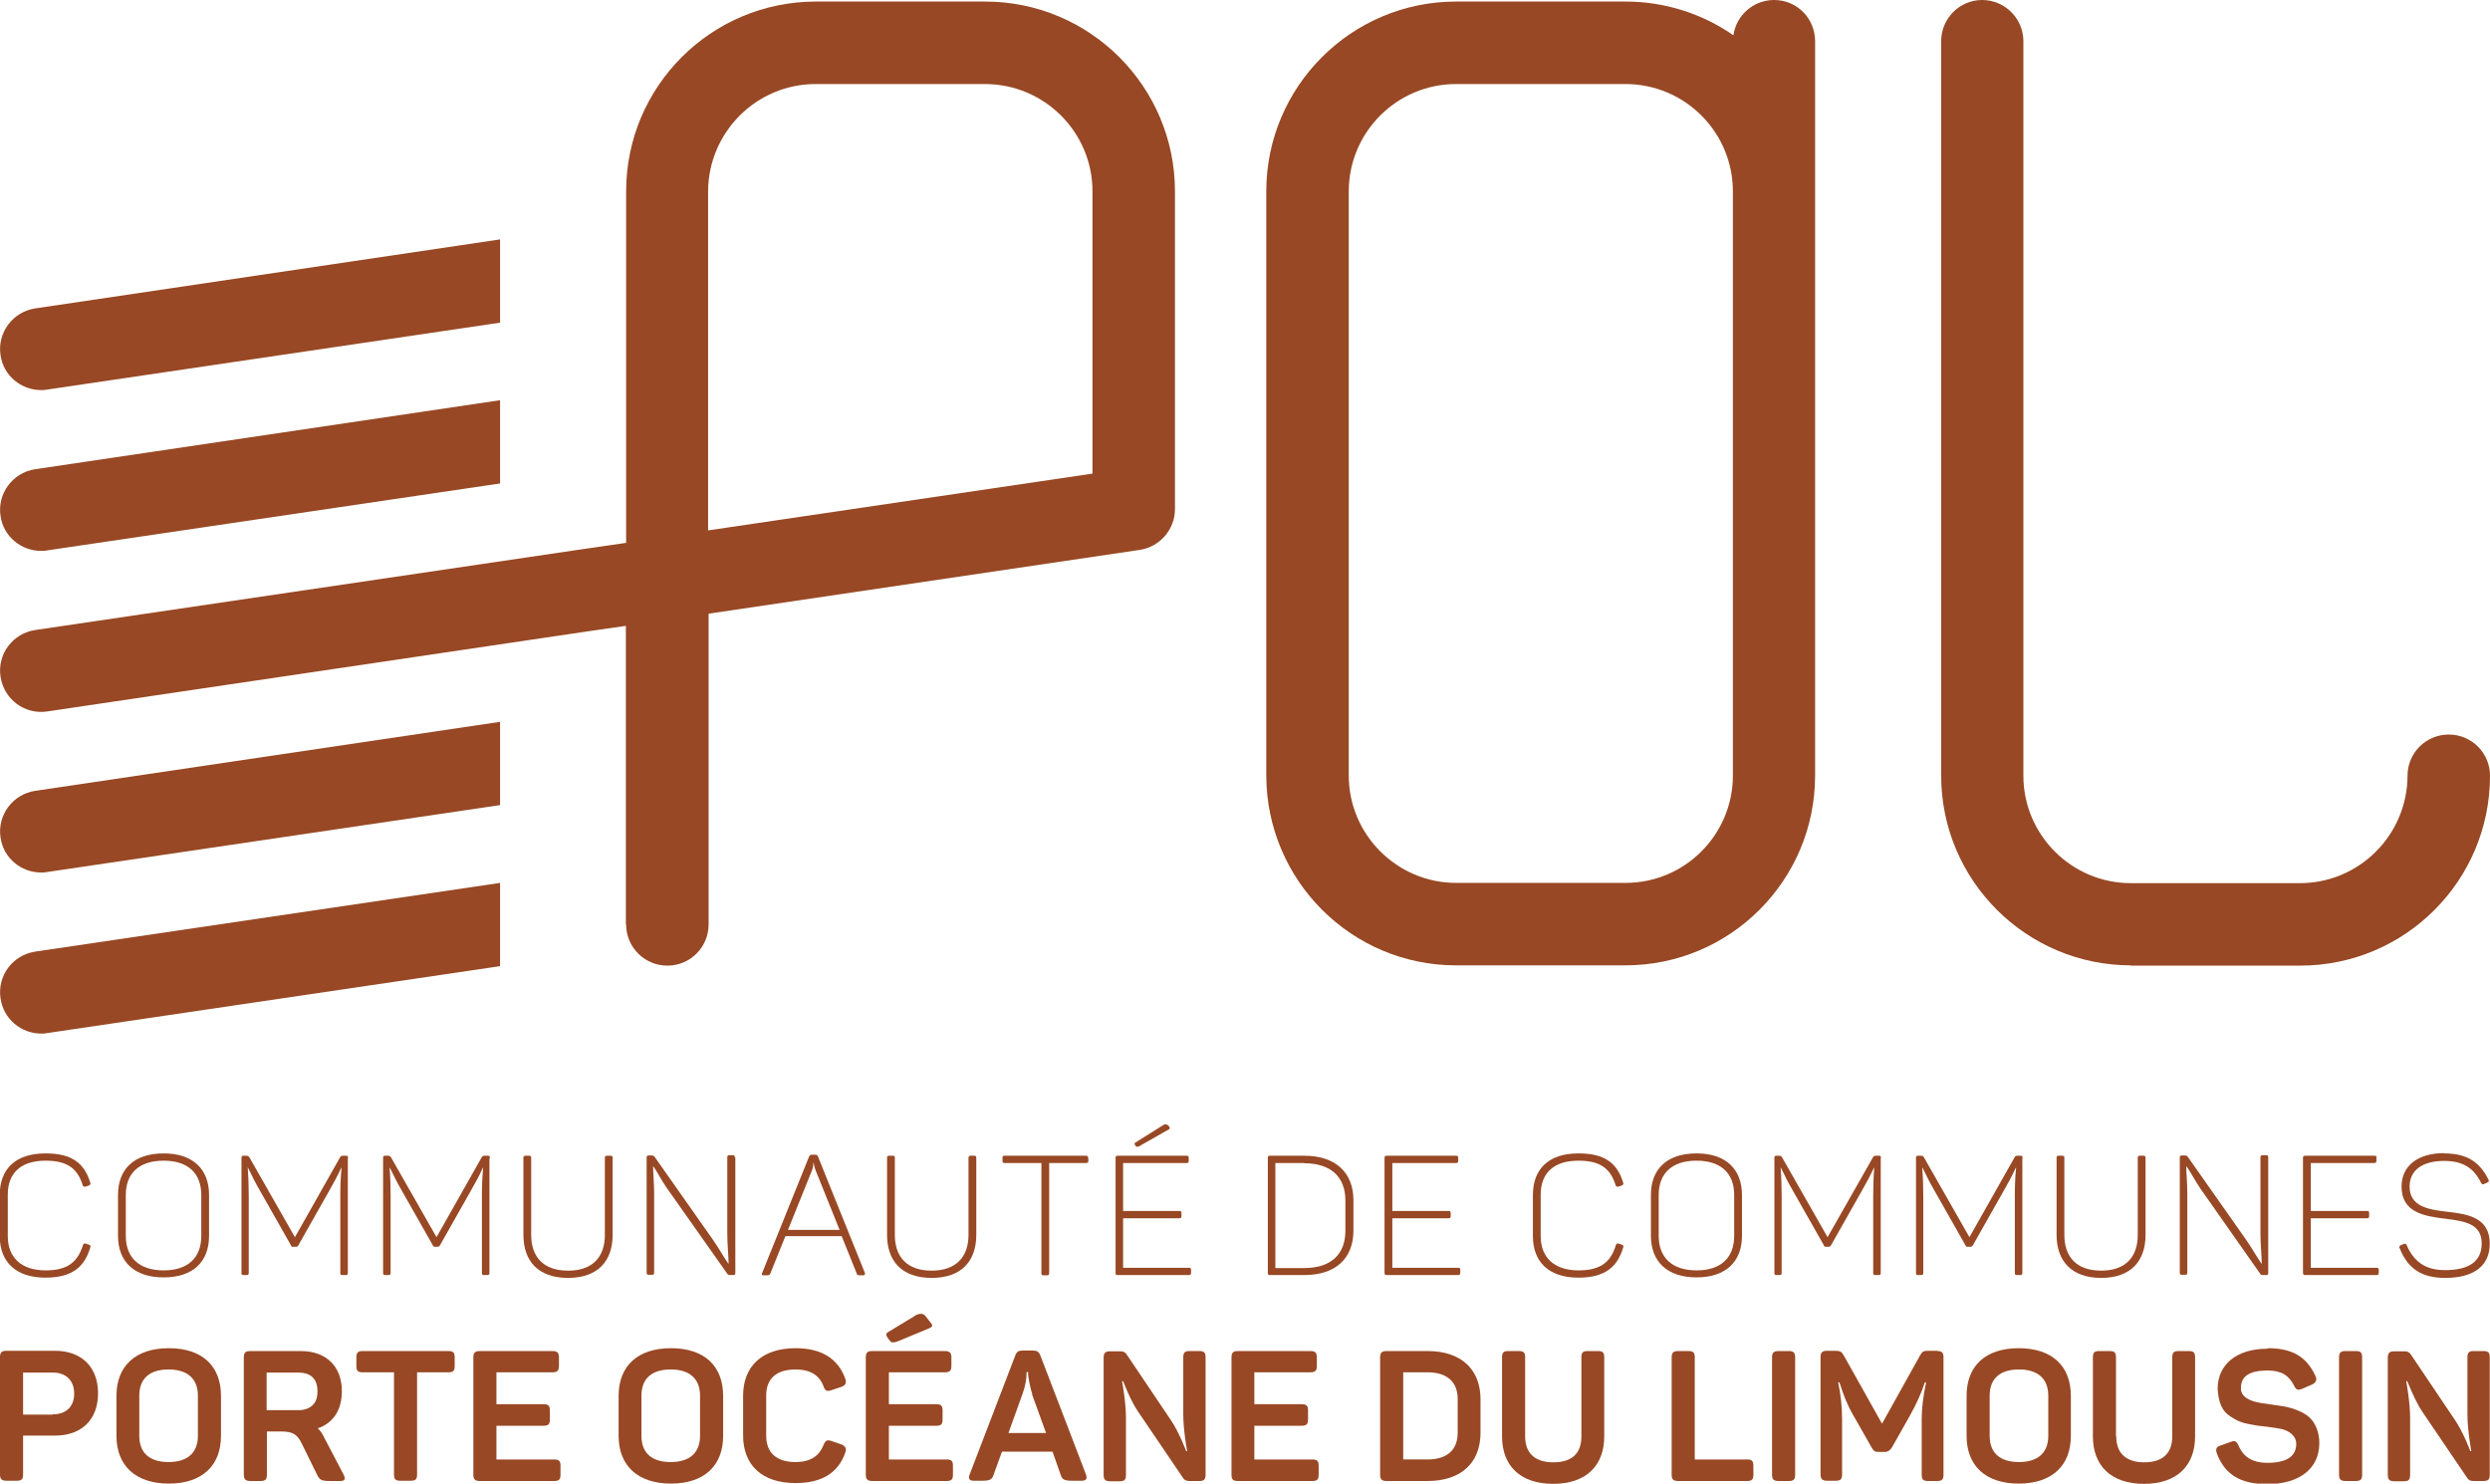 <?xml version="1.0" encoding="UTF-8"?>
<svg xmlns="http://www.w3.org/2000/svg" id="Calque_2" data-name="Calque 2" viewBox="0 0 96 57.2">
  <g id="footer">
    <g>
      <path d="M2.12,52.08c1.02,0,1.66.62,1.66,1.64s-.64,1.63-1.66,1.63H.89v1.5c0,.18-.06.24-.24.24h-.4c-.18,0-.25-.06-.25-.24v-4.53c0-.18.07-.24.25-.24h1.87ZM2.04,54.53c.51,0,.82-.3.82-.8s-.31-.81-.82-.81H.89v1.62h1.14Z" style="fill: #984824;"></path>
      <path d="M4.49,53.82c0-1.15.73-1.84,2.02-1.84s2.01.69,2.01,1.84v1.54c0,1.15-.73,1.84-2.01,1.84s-2.02-.69-2.02-1.84v-1.54ZM7.63,53.81c0-.65-.4-1.01-1.13-1.01s-1.13.35-1.13,1.01v1.55c0,.66.4,1.01,1.13,1.01s1.13-.36,1.13-1.01v-1.55Z" style="fill: #984824;"></path>
      <path d="M11.59,52.09c.99,0,1.59.59,1.59,1.55,0,.73-.34,1.23-.93,1.43.08.07.16.17.22.3l.78,1.49c.08.16.04.24-.12.24h-.41c-.31,0-.39-.04-.48-.21l-.59-1.2c-.19-.4-.36-.5-.84-.5h-.52v1.67c0,.18-.06.24-.24.24h-.4c-.17,0-.25-.06-.25-.24v-4.53c0-.18.07-.24.25-.24h1.94ZM12.24,53.64c0-.23-.06-.42-.19-.54-.12-.12-.31-.18-.55-.18h-1.22v1.45h1.22c.23,0,.41-.06.55-.19.13-.12.19-.3.19-.54" style="fill: #984824;"></path>
      <path d="M17.29,52.09c.18,0,.24.06.24.24v.34c0,.18-.06.24-.24.24h-1.21v3.94c0,.18-.06.24-.24.24h-.41c-.18,0-.24-.06-.24-.24v-3.94h-1.21c-.18,0-.24-.06-.24-.24v-.34c0-.18.06-.24.24-.24h3.31Z" style="fill: #984824;"></path>
      <path d="M21.3,52.09c.18,0,.25.06.25.24v.34c0,.18-.07.24-.25.24h-2.16v1.23h1.82c.18,0,.24.06.24.24v.35c0,.18-.06.24-.24.24h-1.82v1.3h2.23c.18,0,.24.06.24.24v.35c0,.18-.06.24-.24.24h-2.87c-.18,0-.25-.06-.25-.24v-4.53c0-.18.07-.24.25-.24h2.8Z" style="fill: #984824;"></path>
      <path d="M23.85,53.82c0-1.15.73-1.84,2.02-1.84s2.01.69,2.01,1.84v1.54c0,1.15-.73,1.84-2.01,1.84s-2.02-.69-2.02-1.84v-1.54ZM26.99,53.81c0-.65-.4-1.01-1.13-1.01s-1.13.35-1.13,1.01v1.55c0,.66.4,1.01,1.13,1.01s1.13-.36,1.13-1.01v-1.55Z" style="fill: #984824;"></path>
      <path d="M28.65,53.81c0-1.13.73-1.83,2.02-1.83,1,0,1.64.4,1.92,1.18.06.15,0,.26-.15.31l-.39.13c-.17.06-.24.02-.3-.15-.16-.43-.51-.65-1.08-.65-.73,0-1.13.35-1.13,1v1.56c0,.65.4,1.01,1.13,1.01.56,0,.91-.22,1.08-.66.08-.18.14-.21.31-.15l.38.13c.15.06.21.16.15.31-.27.79-.91,1.18-1.92,1.18-1.29,0-2.02-.69-2.02-1.84v-1.55Z" style="fill: #984824;"></path>
      <path d="M36.43,52.09c.17,0,.25.06.25.24v.34c0,.18-.07.24-.25.24h-2.16v1.23h1.83c.18,0,.24.06.24.24v.35c0,.18-.06.24-.24.24h-1.83v1.3h2.23c.18,0,.24.06.24.24v.35c0,.18-.06.24-.24.24h-2.87c-.17,0-.25-.06-.25-.24v-4.53c0-.18.07-.24.25-.24h2.8ZM35.28,50.72c.18-.09.31-.09.4.02l.18.23c.11.12.11.18-.03.24l-1.23.51c-.13.05-.23.05-.27,0l-.1-.13c-.08-.11-.08-.18.01-.23l1.04-.63Z" style="fill: #984824;"></path>
      <path d="M41.87,56.86c.06.15,0,.23-.16.23h-.37c-.29,0-.38-.04-.44-.21l-.32-.91h-1.95l-.33.91c-.06.17-.15.21-.44.21h-.32c-.16,0-.22-.08-.16-.23l1.76-4.59c.06-.16.13-.2.29-.2h.38c.17,0,.24.04.3.19l1.76,4.59ZM39.8,53.76c-.08-.25-.14-.58-.16-.74v-.12h-.06c0,.27-.05.55-.16.85l-.54,1.5h1.45l-.54-1.49Z" style="fill: #984824;"></path>
      <path d="M46.24,52.09c.18,0,.24.06.24.24v4.53c0,.18-.06.24-.24.24h-.4c-.11,0-.18-.04-.23-.12l-1.73-2.55c-.3-.43-.59-1.21-.58-1.18h-.04s.15.81.15,1.4v2.22c0,.18-.06.24-.24.24h-.37c-.18,0-.25-.06-.25-.24v-4.53c0-.18.07-.24.25-.24h.4c.11,0,.18.04.23.11l1.71,2.54c.32.47.6,1.21.59,1.2h.04s-.15-.79-.15-1.43v-2.19c0-.18.06-.24.24-.24h.37Z" style="fill: #984824;"></path>
      <path d="M50.52,52.09c.18,0,.25.06.25.24v.34c0,.18-.07.24-.25.24h-2.16v1.23h1.83c.18,0,.24.06.24.24v.35c0,.18-.06.24-.24.24h-1.83v1.3h2.24c.18,0,.24.06.24.24v.35c0,.18-.06.24-.24.24h-2.88c-.18,0-.24-.06-.24-.24v-4.53c0-.18.07-.24.24-.24h2.8Z" style="fill: #984824;"></path>
      <path d="M55.04,52.09c1.3,0,2.04.71,2.04,1.86v1.29c0,1.16-.75,1.86-2.04,1.86h-1.58c-.18,0-.25-.06-.25-.24v-4.53c0-.18.07-.24.25-.24h1.58ZM56.2,53.94c0-.67-.42-1.03-1.16-1.03h-.94v3.36h.94c.74,0,1.16-.36,1.16-1.03v-1.3Z" style="fill: #984824;"></path>
      <path d="M58.8,55.38c0,.64.37,1,1.09,1s1.08-.35,1.08-1v-3.05c0-.18.06-.24.24-.24h.4c.18,0,.24.06.24.24v3.05c0,1.13-.7,1.83-1.97,1.83s-1.97-.7-1.97-1.83v-3.05c0-.18.06-.24.24-.24h.41c.18,0,.24.06.24.24v3.05Z" style="fill: #984824;"></path>
      <path d="M65.1,52.09c.18,0,.24.06.24.24v3.94h2.02c.18,0,.24.06.24.24v.35c0,.18-.06.24-.24.24h-2.66c-.18,0-.25-.06-.25-.24v-4.53c0-.18.07-.24.25-.24h.4Z" style="fill: #984824;"></path>
      <path d="M68.32,52.33c0-.18.07-.24.25-.24h.4c.17,0,.24.06.24.24v4.53c0,.18-.06.24-.24.24h-.4c-.18,0-.25-.06-.25-.24v-4.53Z" style="fill: #984824;"></path>
      <path d="M74.69,52.09c.18,0,.24.06.24.24v4.53c0,.18-.06.24-.24.24h-.36c-.18,0-.24-.06-.24-.24v-2.15c0-.43.06-.89.17-1.41h-.05c-.13.41-.33.84-.58,1.29l-.69,1.22c-.07.11-.16.17-.27.17h-.23c-.15,0-.2-.03-.28-.17l-.7-1.23c-.22-.37-.39-.8-.54-1.28h-.05c.1.48.15.95.15,1.41v2.14c0,.18-.06.24-.24.24h-.34c-.17,0-.25-.06-.25-.24v-4.53c0-.18.07-.24.25-.24h.31c.2,0,.26.04.34.19l1.47,2.62,1.46-2.62c.09-.16.13-.19.32-.19h.35Z" style="fill: #984824;"></path>
      <path d="M75.82,53.82c0-1.15.72-1.84,2.01-1.84s2.01.69,2.01,1.84v1.54c0,1.15-.73,1.84-2.01,1.84s-2.01-.69-2.01-1.84v-1.54ZM78.97,53.81c0-.65-.4-1.01-1.13-1.01s-1.13.35-1.13,1.01v1.55c0,.66.4,1.01,1.13,1.01s1.13-.36,1.13-1.01v-1.55Z" style="fill: #984824;"></path>
      <path d="M81.59,55.38c0,.64.37,1,1.08,1s1.08-.35,1.08-1v-3.05c0-.18.06-.24.24-.24h.4c.18,0,.24.06.24.24v3.05c0,1.13-.7,1.83-1.97,1.83s-1.97-.7-1.97-1.83v-3.05c0-.18.06-.24.24-.24h.41c.18,0,.24.06.24.24v3.05Z" style="fill: #984824;"></path>
      <path d="M87.42,51.98c.98,0,1.51.34,1.85,1.07.07.15.03.25-.13.33l-.39.17c-.16.06-.22.04-.3-.12-.2-.4-.49-.59-1.03-.59-.68,0-1.02.22-1.02.65-.04.38.38.54.75.6.22.04.73.1.99.15.28.06.67.2.89.4.22.2.39.55.39,1,0,.96-.74,1.58-2.01,1.58-1.06,0-1.64-.39-1.94-1.18-.06-.18-.02-.26.15-.31l.39-.14c.16-.06.22-.02.3.15.18.44.55.66,1.1.66.75,0,1.12-.25,1.12-.73,0-.31-.27-.5-.55-.57-.14-.03-.33-.06-.56-.09-.32-.03-.45-.05-.75-.11-.3-.06-.45-.14-.68-.29-.32-.2-.46-.54-.49-1.06,0-.92.7-1.55,1.93-1.55" style="fill: #984824;"></path>
      <path d="M90.18,52.33c0-.18.07-.24.25-.24h.4c.18,0,.24.06.24.24v4.53c0,.18-.06.24-.24.24h-.4c-.18,0-.25-.06-.25-.24v-4.53Z" style="fill: #984824;"></path>
      <path d="M95.75,52.09c.18,0,.24.06.24.24v4.53c0,.18-.06.24-.24.24h-.4c-.11,0-.18-.04-.23-.12l-1.73-2.55c-.29-.43-.59-1.21-.58-1.18h-.04s.15.81.15,1.4v2.22c0,.18-.06.24-.24.24h-.37c-.18,0-.25-.06-.25-.24v-4.53c0-.18.07-.24.25-.24h.4c.11,0,.18.04.23.11l1.71,2.54c.32.47.6,1.21.59,1.2h.04s-.15-.79-.15-1.43v-2.19c0-.18.06-.24.24-.24h.37Z" style="fill: #984824;"></path>
      <path d="M1.77,44.47c1.01,0,1.49.39,1.71,1.13.02.06,0,.08-.06.11l-.12.04c-.06.01-.09,0-.11-.05-.2-.64-.58-.95-1.43-.95-.97,0-1.46.49-1.46,1.31v1.6c0,.81.51,1.32,1.46,1.32.87,0,1.24-.34,1.44-.98.03-.06.05-.07.11-.05l.12.04c.06.02.07.05.05.11-.22.74-.69,1.16-1.73,1.16-1.14,0-1.76-.61-1.76-1.6v-1.59c0-.99.6-1.6,1.76-1.6" style="fill: #984824;"></path>
      <path d="M6.31,44.47c1.13,0,1.75.61,1.75,1.6v1.58c0,.99-.61,1.6-1.75,1.6s-1.76-.61-1.76-1.6v-1.58c0-.99.61-1.6,1.76-1.6M6.31,44.75c-.95,0-1.46.49-1.46,1.32v1.58c0,.83.51,1.33,1.46,1.33s1.45-.5,1.45-1.33v-1.58c0-.83-.51-1.32-1.45-1.32" style="fill: #984824;"></path>
      <path d="M13.41,44.64v4.44c0,.06-.02.08-.08.08h-.13c-.06,0-.08-.02-.08-.08v-2.98c0-.34.01-.7.05-1.08h-.01c-.16.34-.31.62-.49.93l-1.16,2.05c-.03.05-.05.07-.1.07h-.09c-.06,0-.09,0-.11-.07l-1.18-2.08c-.17-.29-.31-.57-.47-.9h-.01c.03.38.04.73.04,1.08v2.98c0,.06-.02.08-.08.08h-.12c-.07,0-.08-.02-.08-.08v-4.44c0-.06.02-.08.08-.08h.1c.07,0,.09.02.13.07l1.75,3.07,1.73-3.06c.03-.06.05-.08.12-.08h.12c.06,0,.08.02.08.08" style="fill: #984824;"></path>
      <path d="M18.87,44.64v4.44c0,.06-.02.08-.08.08h-.13c-.06,0-.08-.02-.08-.08v-2.98c0-.34.01-.7.05-1.08h-.01c-.16.34-.31.62-.49.93l-1.16,2.05c-.03.05-.05.07-.1.07h-.08c-.06,0-.08,0-.11-.07l-1.18-2.08c-.17-.29-.31-.57-.47-.9h-.01c.03.38.04.73.04,1.08v2.98c0,.06-.02.08-.09.08h-.12c-.06,0-.08-.02-.08-.08v-4.44c0-.06.02-.08.08-.08h.11c.07,0,.09.02.12.07l1.75,3.07,1.73-3.06c.03-.06.05-.08.12-.08h.13c.06,0,.08.02.08.08" style="fill: #984824;"></path>
      <path d="M21.91,48.99c.95,0,1.41-.54,1.41-1.38v-2.97c0-.06.02-.08.08-.08h.14c.06,0,.08.02.08.08v2.97c0,1.01-.57,1.66-1.72,1.66s-1.72-.65-1.72-1.66v-2.97c0-.06.02-.08.08-.08h.14c.06,0,.08.02.08.08v2.97c0,.84.46,1.38,1.42,1.38" style="fill: #984824;"></path>
      <path d="M28.35,44.64v4.44c0,.06-.02.08-.08.08h-.14s-.07,0-.09-.05l-2.32-3.29c-.22-.31-.39-.66-.53-.85h-.01c0,.25.04.66.04,1.07v3.03c0,.06-.02.08-.08.08h-.13c-.06,0-.08-.02-.08-.08v-4.44c0-.06.02-.08.08-.08h.13c.05,0,.08.03.09.04l2.25,3.2c.24.34.44.71.6.93h.01c0-.28-.05-.72-.05-1.17v-2.93c0-.06.02-.08.08-.08h.13c.06,0,.08.02.08.08" style="fill: #984824;"></path>
      <path d="M33.29,49.17h-.12c-.1,0-.13-.01-.14-.07l-.58-1.44h-2.17l-.58,1.44c-.02.06-.05.07-.15.07h-.11c-.07,0-.08-.03-.06-.08l1.81-4.49c.03-.06.05-.08.11-.08h.13c.06,0,.09.02.11.08l1.81,4.49s0,.08-.06.08M31.38,44.83h-.02s0,.15-.05.28l-.93,2.31h1.99l-.93-2.31c-.05-.13-.06-.25-.07-.28" style="fill: #984824;"></path>
      <path d="M35.92,48.99c.95,0,1.42-.54,1.42-1.38v-2.97c0-.06.02-.08.08-.08h.14c.06,0,.08.02.08.08v2.97c0,1.01-.57,1.66-1.72,1.66s-1.72-.65-1.72-1.66v-2.97c0-.06.02-.08.08-.08h.14c.06,0,.08.02.08.08v2.97c0,.84.46,1.38,1.42,1.38" style="fill: #984824;"></path>
      <path d="M41.96,44.64v.12c0,.06-.02.08-.09.08h-1.42v4.25c0,.06-.02.08-.08.08h-.14c-.06,0-.08-.02-.08-.08v-4.25h-1.42c-.06,0-.08-.02-.08-.08v-.12c0-.06.02-.08.08-.08h3.13c.07,0,.09.02.09.08" style="fill: #984824;"></path>
      <path d="M45.83,44.64v.12c0,.06-.02.08-.08.08h-2.45v1.85h2.17c.06,0,.08.02.08.08v.12c0,.06-.02.08-.08.08h-2.17v1.91h2.54c.06,0,.08.02.08.08v.12c0,.06-.03.08-.08.08h-2.75c-.07,0-.08-.02-.08-.08v-4.44c0-.06.02-.08.08-.08h2.66c.06,0,.08.02.08.08M45.02,43.37l.06.07s.05.07-.01.1l-1.16.66c-.06.02-.08.02-.11,0l-.04-.05s-.04-.06,0-.09l1.1-.69c.06-.03.1-.04.15.01" style="fill: #984824;"></path>
      <path d="M52.18,46.27v1.18c0,1.06-.68,1.71-1.89,1.71h-1.33c-.06,0-.08-.02-.08-.08v-4.44c0-.06.02-.08.08-.08h1.33c1.21,0,1.89.66,1.89,1.71M50.29,44.84h-1.12v4.05h1.12c1.02,0,1.58-.53,1.58-1.43v-1.18c0-.9-.56-1.43-1.58-1.43" style="fill: #984824;"></path>
      <path d="M56.22,44.64v.12c0,.06-.02.08-.09.08h-2.45v1.85h2.17c.06,0,.08.02.08.08v.12c0,.06-.02.08-.08.08h-2.17v1.91h2.54c.06,0,.08.02.08.08v.12c0,.06-.03.08-.08.08h-2.75c-.07,0-.09-.02-.09-.08v-4.44c0-.06.02-.08.09-.08h2.66c.07,0,.09.02.09.08" style="fill: #984824;"></path>
      <path d="M60.87,44.47c1.01,0,1.49.39,1.71,1.13.02.06,0,.08-.06.11l-.12.04c-.06.01-.09,0-.11-.05-.2-.64-.58-.95-1.43-.95-.97,0-1.46.49-1.46,1.31v1.6c0,.81.51,1.32,1.46,1.32.87,0,1.25-.34,1.44-.98.03-.06.05-.07.11-.05l.12.04c.06.02.07.05.05.11-.22.74-.69,1.16-1.73,1.16-1.14,0-1.75-.61-1.75-1.6v-1.59c0-.99.6-1.6,1.75-1.6" style="fill: #984824;"></path>
      <path d="M65.41,44.47c1.13,0,1.75.61,1.75,1.6v1.58c0,.99-.62,1.6-1.75,1.6s-1.76-.61-1.76-1.6v-1.58c0-.99.61-1.6,1.76-1.6M65.41,44.75c-.95,0-1.46.49-1.46,1.32v1.58c0,.83.51,1.33,1.46,1.33s1.45-.5,1.45-1.33v-1.58c0-.83-.51-1.32-1.45-1.32" style="fill: #984824;"></path>
      <path d="M72.51,44.64v4.44c0,.06-.02.08-.08.08h-.13c-.06,0-.08-.02-.08-.08v-2.98c0-.34.01-.7.04-1.08h-.01c-.16.34-.31.62-.49.93l-1.16,2.05c-.03.05-.05.07-.1.07h-.08c-.06,0-.09,0-.11-.07l-1.18-2.08c-.17-.29-.31-.57-.47-.9h-.01c.03.38.04.73.04,1.08v2.98c0,.06-.02.08-.08.08h-.12c-.06,0-.08-.02-.08-.08v-4.44c0-.06.02-.08.08-.08h.1c.07,0,.09.02.12.07l1.75,3.07,1.74-3.06c.03-.06.05-.08.12-.08h.12c.06,0,.08.02.08.08" style="fill: #984824;"></path>
      <path d="M77.97,44.64v4.44c0,.06-.02.08-.08.08h-.13c-.06,0-.08-.02-.08-.08v-2.98c0-.34.01-.7.05-1.08h-.01c-.16.34-.31.62-.49.93l-1.16,2.05c-.03.05-.05.07-.11.07h-.08c-.06,0-.08,0-.11-.07l-1.18-2.08c-.17-.29-.31-.57-.47-.9h-.01c.03.38.04.73.04,1.08v2.98c0,.06-.02.08-.08.08h-.12c-.07,0-.08-.02-.08-.08v-4.44c0-.06.02-.08.08-.08h.11c.07,0,.09.02.12.07l1.75,3.07,1.73-3.06c.03-.06.05-.08.12-.08h.12c.06,0,.08.02.08.08" style="fill: #984824;"></path>
      <path d="M81.01,48.99c.95,0,1.41-.54,1.41-1.38v-2.97c0-.06.02-.08.08-.08h.14c.06,0,.08.02.08.08v2.97c0,1.01-.57,1.66-1.71,1.66s-1.72-.65-1.72-1.66v-2.97c0-.06.02-.08.08-.08h.14c.06,0,.08.02.08.08v2.97c0,.84.46,1.38,1.42,1.38" style="fill: #984824;"></path>
      <path d="M87.45,44.64v4.44c0,.06-.02.08-.08.08h-.14s-.07,0-.09-.05l-2.31-3.29c-.21-.31-.39-.66-.53-.85h-.01c0,.25.04.66.04,1.07v3.03c0,.06-.02.08-.08.08h-.13c-.06,0-.08-.02-.08-.08v-4.44c0-.06.02-.08.08-.08h.13c.05,0,.08.03.09.04l2.25,3.2c.24.34.44.71.6.93h.01c0-.28-.05-.72-.05-1.17v-2.93c0-.06.02-.08.09-.08h.13c.06,0,.08.02.08.08" style="fill: #984824;"></path>
      <path d="M91.62,44.64v.12c0,.06-.02.08-.09.08h-2.44v1.85h2.17c.06,0,.08.02.08.08v.12c0,.06-.02.08-.08.08h-2.17v1.91h2.54c.06,0,.08.02.08.08v.12c0,.06-.03.08-.08.08h-2.75c-.06,0-.09-.02-.09-.08v-4.44c0-.06.02-.08.09-.08h2.66c.07,0,.09.02.09.08" style="fill: #984824;"></path>
      <path d="M94.23,44.47c.87,0,1.37.32,1.71,1.01.03.06.01.09-.04.11l-.13.06c-.05.02-.07.02-.11-.04-.29-.58-.7-.85-1.43-.85-.84,0-1.33.36-1.33.99,0,.77.73.89,1.46.97.8.09,1.63.23,1.63,1.23,0,.84-.59,1.32-1.72,1.32-.91,0-1.44-.36-1.75-1.14-.03-.06-.02-.09.04-.12l.12-.05c.06-.02.08-.01.11.05.28.65.74.96,1.47.96.94,0,1.42-.34,1.42-1.03,0-.77-.68-.86-1.39-.95-.81-.1-1.7-.23-1.7-1.24,0-.79.61-1.29,1.64-1.29" style="fill: #984824;"></path>
      <path d="M24.13,35.64v-11.51l-1.46.21L1.82,27.43c-.87.13-1.67-.47-1.8-1.34-.13-.87.47-1.67,1.34-1.8l20.85-3.08,1.93-.28V7.38c0-4.04,3.27-7.32,7.32-7.32h6.52c4.04,0,7.32,3.28,7.32,7.32v12.25c0,.78-.58,1.45-1.35,1.57l-16.63,2.46v11.98c0,.88-.71,1.59-1.59,1.59s-1.59-.71-1.59-1.59M27.3,7.38v13.07l14.82-2.19V7.38c0-2.29-1.86-4.14-4.15-4.14h-6.52c-2.29,0-4.14,1.86-4.15,4.14" style="fill: #984824;"></path>
      <path d="M56.14,37.22c-4.04,0-7.31-3.28-7.32-7.32V7.38c0-4.04,3.28-7.32,7.32-7.32h6.53c1.54,0,2.98.48,4.16,1.3.11-.77.77-1.36,1.57-1.36.88,0,1.58.71,1.58,1.59v5.66s0,.09,0,.13c0,.02,0,.04,0,.06v22.46c0,4.04-3.27,7.32-7.32,7.32h-6.53ZM52,7.38v22.52c0,2.28,1.86,4.14,4.14,4.14h6.53c2.29,0,4.14-1.86,4.14-4.14V7.38c0-2.29-1.86-4.14-4.14-4.14h-6.53c-2.29,0-4.14,1.86-4.14,4.14" style="fill: #984824;"></path>
      <path d="M82.16,37.22c-4.04,0-7.32-3.28-7.32-7.32V1.59h0C74.84.71,75.55,0,76.42,0s1.59.71,1.59,1.59v28.32c0,2.28,1.86,4.14,4.14,4.14h6.52c2.29,0,4.14-1.86,4.15-4.14,0-.88.71-1.59,1.59-1.59s1.59.71,1.59,1.59c0,4.04-3.27,7.32-7.32,7.32h-6.52Z" style="fill: #984824;"></path>
      <path d="M1.36,18.09c-.87.13-1.47.94-1.34,1.8.11.79.79,1.35,1.57,1.35.08,0,.15,0,.23-.02l17.46-2.58v-3.21L1.36,18.09Z" style="fill: #984824;"></path>
      <path d="M1.36,11.89c-.87.13-1.47.94-1.34,1.8.11.79.79,1.35,1.57,1.35.08,0,.15,0,.23-.02l17.46-2.58v-3.21L1.36,11.89Z" style="fill: #984824;"></path>
      <path d="M1.36,30.49c-.87.13-1.47.94-1.34,1.8.11.79.79,1.35,1.57,1.35.08,0,.15,0,.23-.02l17.46-2.58v-3.21L1.36,30.49Z" style="fill: #984824;"></path>
      <path d="M1.36,36.69c-.87.13-1.47.93-1.34,1.8.11.79.79,1.36,1.57,1.36.08,0,.15,0,.23-.02l17.46-2.58v-3.21l-17.93,2.65Z" style="fill: #984824;"></path>
    </g>
  </g>
</svg>
